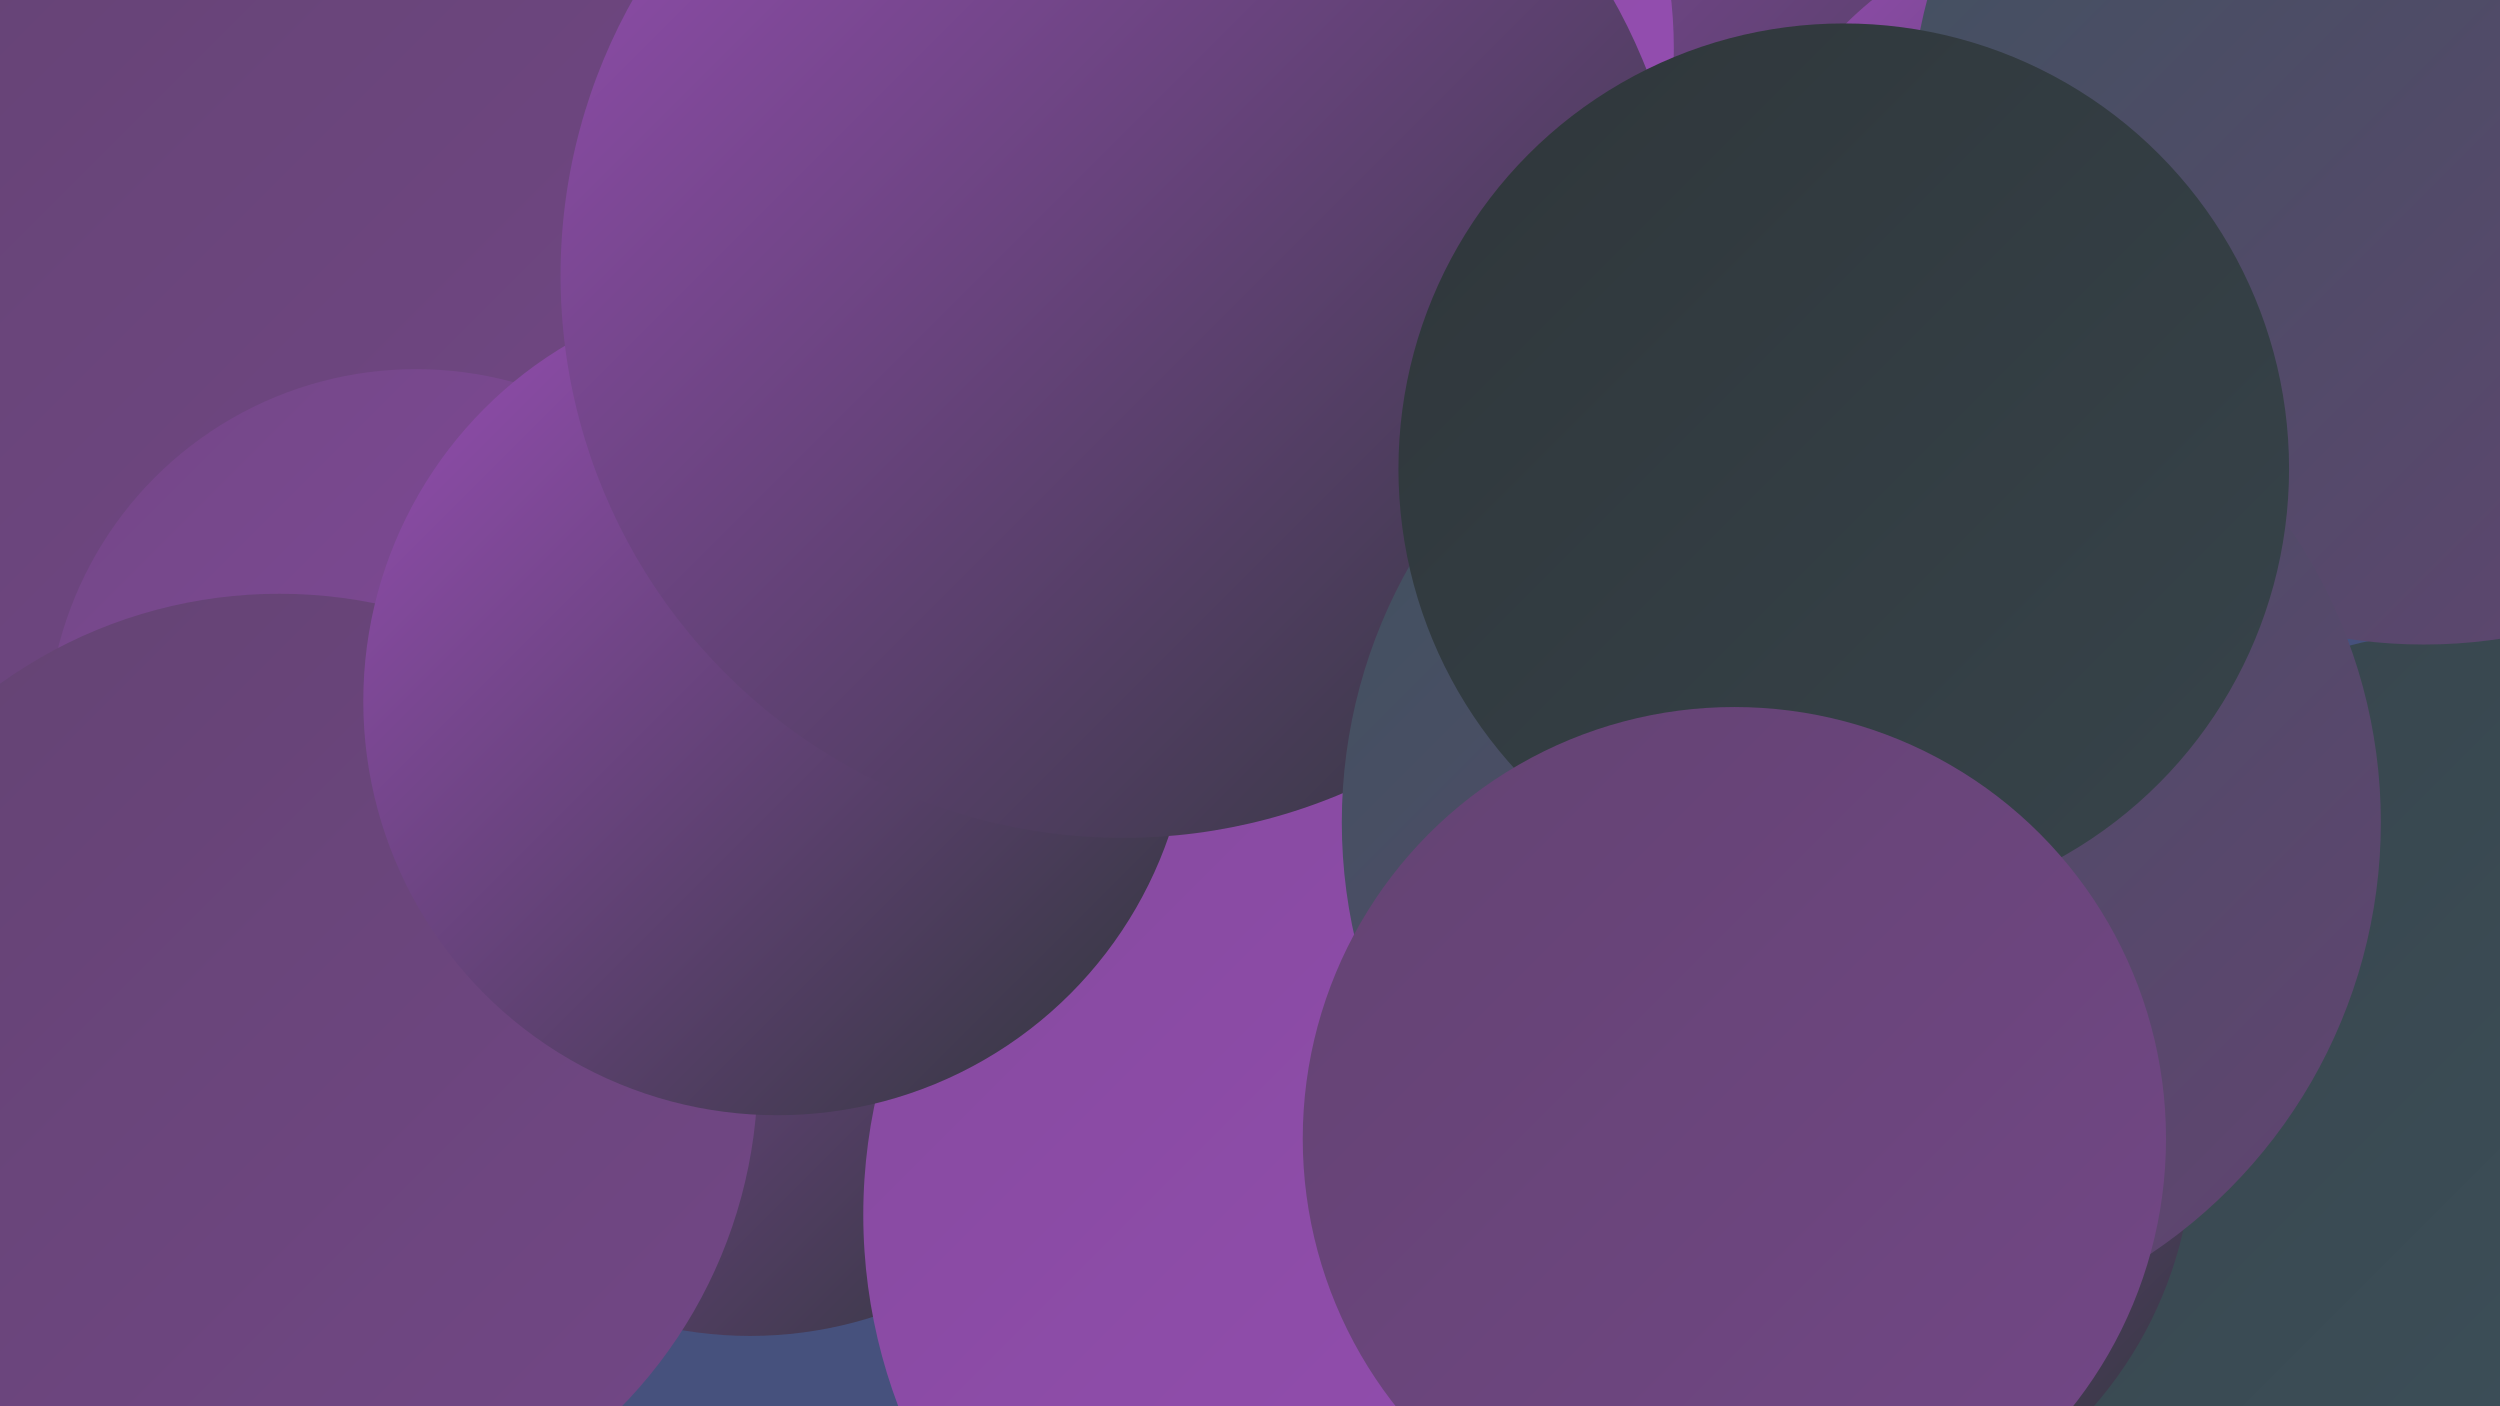 <?xml version="1.0" encoding="UTF-8"?><svg width="1280" height="720" xmlns="http://www.w3.org/2000/svg"><defs><linearGradient id="grad0" x1="0%" y1="0%" x2="100%" y2="100%"><stop offset="0%" style="stop-color:#2f363a;stop-opacity:1" /><stop offset="100%" style="stop-color:#37444b;stop-opacity:1" /></linearGradient><linearGradient id="grad1" x1="0%" y1="0%" x2="100%" y2="100%"><stop offset="0%" style="stop-color:#37444b;stop-opacity:1" /><stop offset="100%" style="stop-color:#3e535e;stop-opacity:1" /></linearGradient><linearGradient id="grad2" x1="0%" y1="0%" x2="100%" y2="100%"><stop offset="0%" style="stop-color:#3e535e;stop-opacity:1" /><stop offset="100%" style="stop-color:#634372;stop-opacity:1" /></linearGradient><linearGradient id="grad3" x1="0%" y1="0%" x2="100%" y2="100%"><stop offset="0%" style="stop-color:#634372;stop-opacity:1" /><stop offset="100%" style="stop-color:#734787;stop-opacity:1" /></linearGradient><linearGradient id="grad4" x1="0%" y1="0%" x2="100%" y2="100%"><stop offset="0%" style="stop-color:#734787;stop-opacity:1" /><stop offset="100%" style="stop-color:#854a9e;stop-opacity:1" /></linearGradient><linearGradient id="grad5" x1="0%" y1="0%" x2="100%" y2="100%"><stop offset="0%" style="stop-color:#854a9e;stop-opacity:1" /><stop offset="100%" style="stop-color:#974eb4;stop-opacity:1" /></linearGradient><linearGradient id="grad6" x1="0%" y1="0%" x2="100%" y2="100%"><stop offset="0%" style="stop-color:#974eb4;stop-opacity:1" /><stop offset="100%" style="stop-color:#2f363a;stop-opacity:1" /></linearGradient></defs><rect width="1280" height="720" fill="#46517d" /><circle cx="439" cy="378" r="196" fill="url(#grad4)" /><circle cx="384" cy="476" r="208" fill="url(#grad6)" /><circle cx="107" cy="162" r="275" fill="url(#grad3)" /><circle cx="213" cy="378" r="189" fill="url(#grad4)" /><circle cx="1271" cy="598" r="276" fill="url(#grad1)" /><circle cx="660" cy="169" r="243" fill="url(#grad3)" /><circle cx="749" cy="10" r="182" fill="url(#grad6)" /><circle cx="882" cy="374" r="255" fill="url(#grad0)" /><circle cx="719" cy="622" r="277" fill="url(#grad5)" /><circle cx="811" cy="132" r="283" fill="url(#grad6)" /><circle cx="143" cy="549" r="245" fill="url(#grad3)" /><circle cx="916" cy="584" r="207" fill="url(#grad6)" /><circle cx="398" cy="359" r="212" fill="url(#grad6)" /><circle cx="1074" cy="142" r="183" fill="url(#grad6)" /><circle cx="1241" cy="67" r="263" fill="url(#grad2)" /><circle cx="622" cy="25" r="235" fill="url(#grad5)" /><circle cx="575" cy="141" r="288" fill="url(#grad6)" /><circle cx="953" cy="421" r="266" fill="url(#grad2)" /><circle cx="944" cy="240" r="228" fill="url(#grad0)" /><circle cx="888" cy="583" r="221" fill="url(#grad3)" /></svg>